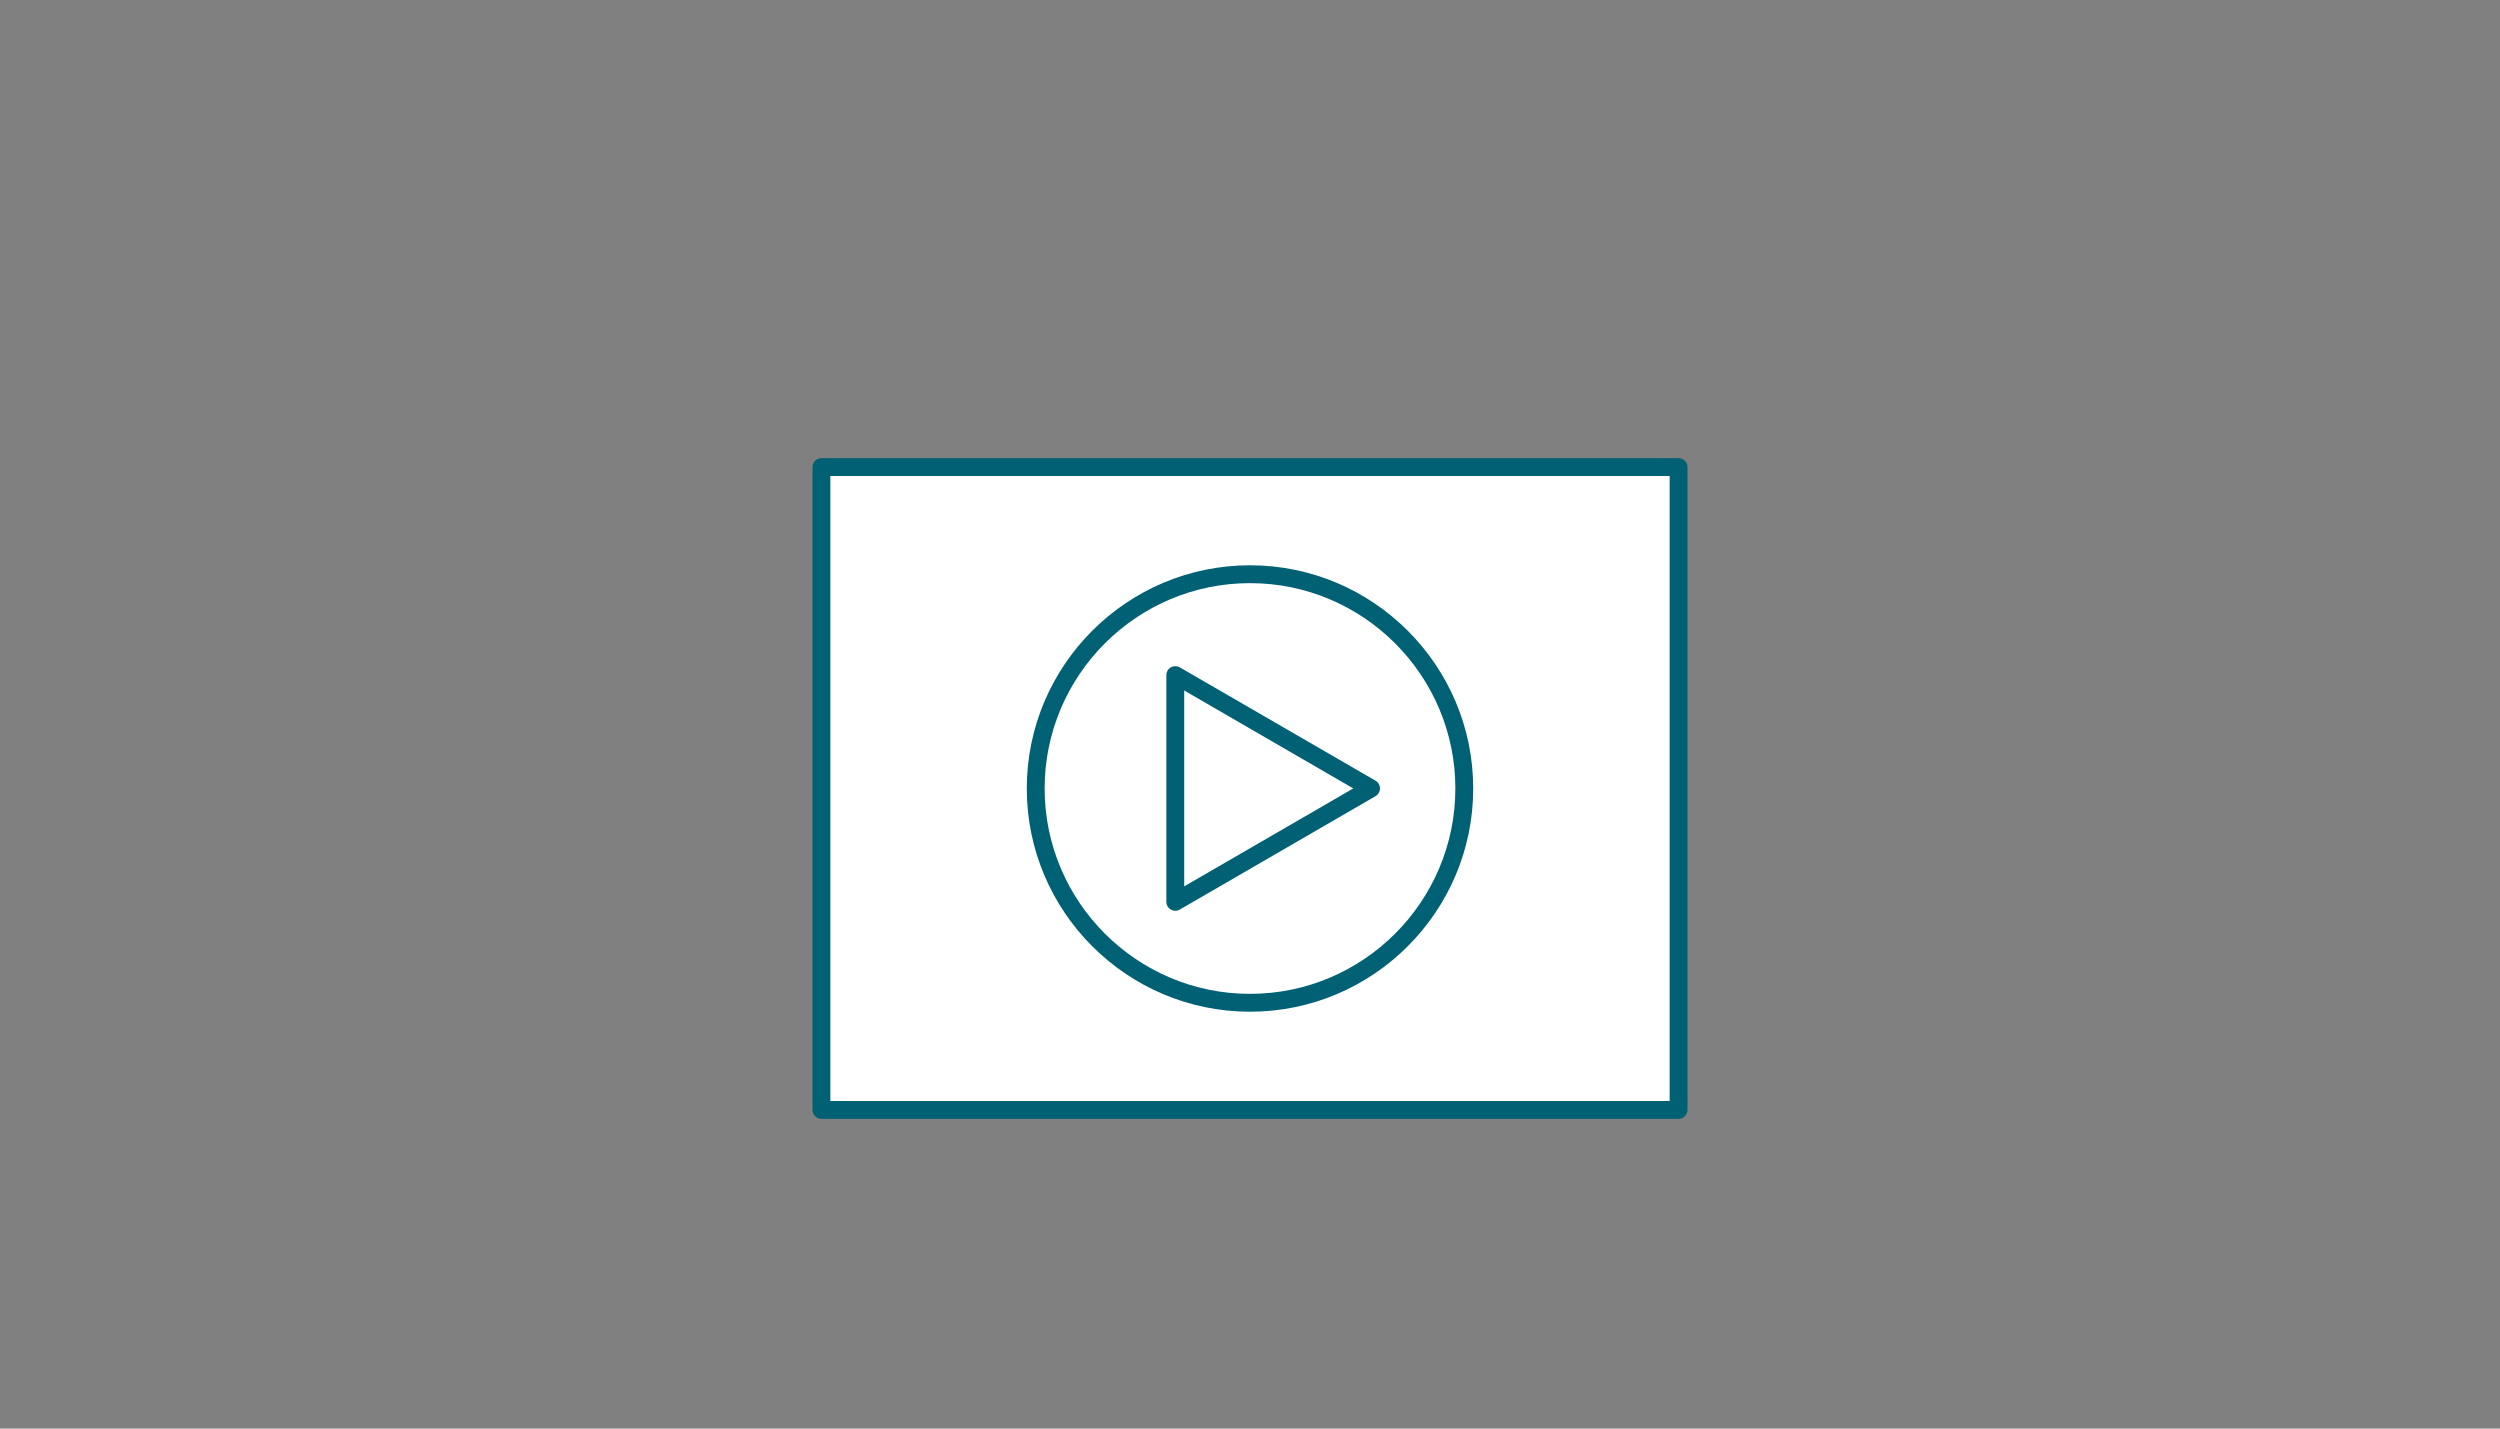<?xml version="1.0" encoding="UTF-8"?>
<svg id="Layer_1" xmlns="http://www.w3.org/2000/svg" width="350" height="200" viewBox="0 0 350 200">
  <rect x="0" y="0" width="350" height="200" fill="#808080" stroke="none"/>
  <defs>
    <style>
      .cls-1 {
        fill: #006174;
      }

      .cls-2 {
        fill: #fff;
      }
    </style>
  </defs>
  <g id="Rectangle_126">
    <rect class="cls-2" x="115" y="65.39" width="120" height="90"/>
    <path class="cls-1" d="M235,156.64h-120c-.69,0-1.25-.56-1.25-1.25v-90c0-.69.56-1.25,1.25-1.25h120c.69,0,1.25.56,1.25,1.25v90c0,.69-.56,1.25-1.25,1.25ZM116.25,154.14h117.5v-87.5h-117.5v87.5Z"/>
  </g>
  <path class="cls-1" d="M175,141.64c-17.23,0-31.25-14.02-31.25-31.25s14.02-31.25,31.25-31.25,31.25,14.02,31.25,31.25-14.02,31.25-31.25,31.25ZM175,81.64c-15.85,0-28.75,12.9-28.75,28.75s12.9,28.75,28.75,28.75,28.75-12.9,28.75-28.75-12.9-28.75-28.75-28.75Z"/>
  <path class="cls-1" d="M164.54,127.51c-.22,0-.43-.06-.62-.17-.39-.22-.63-.64-.63-1.08v-31.75c0-.45.24-.86.63-1.08s.86-.22,1.25,0l27.41,15.87c.39.22.62.64.62,1.08s-.24.86-.62,1.08l-27.41,15.88c-.19.11-.41.17-.63.17ZM165.79,96.68v27.41l23.67-13.71-23.67-13.71Z"/>
</svg>